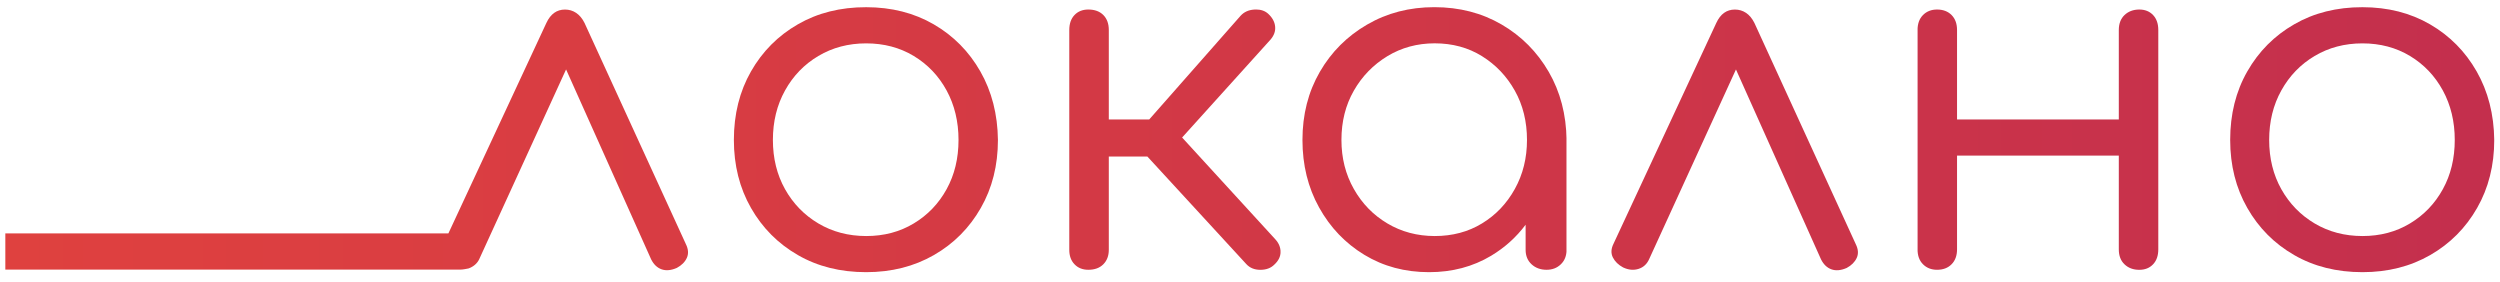 <?xml version="1.0" encoding="utf-8"?>
<!-- Generator: Adobe Illustrator 26.2.1, SVG Export Plug-In . SVG Version: 6.00 Build 0)  -->
<svg version="1.1" id="Layer_1" xmlns="http://www.w3.org/2000/svg" xmlns:xlink="http://www.w3.org/1999/xlink" x="0px" y="0px"
	 viewBox="0 0 638.12 71.89" style="enable-background:new 0 0 638.12 71.89;" xml:space="preserve">
<style type="text/css">
	
		.st0{clip-path:url(#SVGID_00000036938966058416056240000011926652920321240230_);fill:url(#SVGID_00000033327329265833547570000016308443007832729021_);}
	
		.st1{clip-path:url(#SVGID_00000039102538976640326590000006978739612563346563_);fill:url(#SVGID_00000075135583019319270900000006169328534408841875_);}
	
		.st2{clip-path:url(#SVGID_00000086669203161834981010000005971954829852264326_);fill:url(#SVGID_00000008115609778239791980000014590226140779538595_);}
	
		.st3{clip-path:url(#SVGID_00000002364362894609827820000017756193081995819908_);fill:url(#SVGID_00000031209822770521567850000004634553471565544614_);}
	
		.st4{clip-path:url(#SVGID_00000011023373316730655090000012656873749468307864_);fill:url(#SVGID_00000090980683099092674510000004567919139700455855_);}
	
		.st5{clip-path:url(#SVGID_00000049205115325714697720000014566297331920248737_);fill:url(#SVGID_00000059293597738012968370000015906930965925889182_);}
	
		.st6{clip-path:url(#SVGID_00000034794066851835658450000001498567896310761633_);fill:url(#SVGID_00000044865255055060456550000018143046054146512308_);}
</style>
<g>
	<defs>
		<path id="SVGID_1_" d="M208.88,57.03c-3.6-2.14-6.44-5.06-8.5-8.74c-2.06-3.68-3.1-7.87-3.1-12.57c0-4.7,1.03-8.91,3.1-12.63
			c2.06-3.72,4.9-6.66,8.5-8.8c3.6-2.14,7.67-3.22,12.21-3.22c4.53,0,8.58,1.07,12.15,3.22c3.56,2.15,6.35,5.08,8.38,8.8
			c2.02,3.72,3.04,7.93,3.04,12.63c0,4.7-1.01,8.89-3.04,12.57c-2.02,3.68-4.82,6.6-8.38,8.74c-3.56,2.15-7.61,3.22-12.15,3.22
			C216.55,60.24,212.48,59.17,208.88,57.03 M203.65,6.21c-5.06,2.91-9.05,6.92-11.96,12.02c-2.91,5.1-4.37,10.93-4.37,17.49
			c0,6.48,1.46,12.27,4.37,17.36c2.91,5.1,6.9,9.11,11.96,12.02c5.06,2.92,10.87,4.37,17.43,4.37c6.48,0,12.24-1.46,17.31-4.37
			c5.06-2.91,9.05-6.92,11.96-12.02c2.92-5.1,4.37-10.89,4.37-17.36c-0.08-6.56-1.58-12.39-4.49-17.49
			c-2.91-5.1-6.88-9.11-11.9-12.02c-5.02-2.91-10.77-4.37-17.24-4.37C214.52,1.83,208.71,3.29,203.65,6.21"/>
	</defs>
	<clipPath id="SVGID_00000048496416828764314950000000588666732392776882_">
		<use xlink:href="#SVGID_1_"  style="overflow:visible;"/>
	</clipPath>
	
		<linearGradient id="SVGID_00000066500221196433522440000017483140328598945414_" gradientUnits="userSpaceOnUse" x1="-613.821" y1="556.868" x2="-612.821" y2="556.868" gradientTransform="matrix(635.283 0 0 -635.283 389951.25 353804.031)">
		<stop  offset="0" style="stop-color:#DF413F"/>
		<stop  offset="1" style="stop-color:#C42F4D"/>
	</linearGradient>
	
		<rect x="187.32" y="1.83" style="clip-path:url(#SVGID_00000048496416828764314950000000588666732392776882_);fill:url(#SVGID_00000066500221196433522440000017483140328598945414_);" width="67.4" height="67.64"/>
</g>
<g>
	<defs>
		<path id="SVGID_00000083073368348542660880000001420792643736426906_" d="M320.18,2.44c-1.46,0.08-2.63,0.61-3.52,1.58
			l-23.32,26.47h-10.32V7.66c0-1.62-0.47-2.89-1.4-3.83c-0.93-0.93-2.21-1.4-3.83-1.4c-1.46,0-2.63,0.47-3.52,1.4
			c-0.89,0.93-1.34,2.21-1.34,3.83v56.1c0,1.54,0.44,2.77,1.34,3.7c0.89,0.93,2.06,1.4,3.52,1.4c1.62,0,2.89-0.46,3.83-1.4
			c0.93-0.93,1.4-2.17,1.4-3.7v-23.8h9.85l25.25,27.45c0.89,0.97,2.08,1.46,3.58,1.46c1.5,0,2.69-0.44,3.58-1.34
			c1.05-0.97,1.58-2.04,1.58-3.22c0-1.17-0.44-2.25-1.33-3.22l-23.8-25.99l22.59-25.02c0.89-1.05,1.28-2.16,1.15-3.34
			c-0.12-1.17-0.71-2.25-1.76-3.22c-0.81-0.74-1.86-1.1-3.14-1.1C320.43,2.43,320.31,2.43,320.18,2.44"/>
	</defs>
	<clipPath id="SVGID_00000072281298948604120000000005587923973008536705_">
		<use xlink:href="#SVGID_00000083073368348542660880000001420792643736426906_"  style="overflow:visible;"/>
	</clipPath>
	
		<linearGradient id="SVGID_00000133501215938406517850000009974476008129413033_" gradientUnits="userSpaceOnUse" x1="-613.821" y1="556.868" x2="-612.821" y2="556.868" gradientTransform="matrix(635.283 0 0 -635.283 389951.25 353804.031)">
		<stop  offset="0" style="stop-color:#DF413F"/>
		<stop  offset="1" style="stop-color:#C42F4D"/>
	</linearGradient>
	
		<rect x="272.93" y="2.43" style="clip-path:url(#SVGID_00000072281298948604120000000005587923973008536705_);fill:url(#SVGID_00000133501215938406517850000009974476008129413033_);" width="53.92" height="66.44"/>
</g>
<g>
	<defs>
		<path id="SVGID_00000008108843000599006510000003318009822001715105_" d="M354.12,57.03c-3.6-2.14-6.46-5.08-8.56-8.8
			c-2.11-3.72-3.16-7.89-3.16-12.51c0-4.7,1.05-8.88,3.16-12.57c2.1-3.68,4.96-6.62,8.56-8.81c3.6-2.18,7.63-3.28,12.08-3.28
			c4.53,0,8.56,1.09,12.08,3.28c3.52,2.19,6.31,5.12,8.38,8.81c2.06,3.68,3.1,7.87,3.1,12.57c0,4.61-1.03,8.78-3.1,12.51
			c-2.06,3.72-4.86,6.66-8.38,8.8c-3.52,2.15-7.55,3.22-12.08,3.22C361.75,60.24,357.72,59.17,354.12,57.03 M348.96,6.27
			c-5.1,2.96-9.13,6.98-12.08,12.08c-2.95,5.1-4.43,10.89-4.43,17.37c0,6.4,1.41,12.14,4.25,17.24c2.83,5.1,6.68,9.13,11.54,12.08
			c4.86,2.95,10.36,4.43,16.52,4.43c5.91,0,11.19-1.4,15.85-4.19c3.48-2.09,6.41-4.73,8.8-7.92v6.4c0,1.54,0.51,2.77,1.52,3.7
			c1.01,0.93,2.29,1.4,3.83,1.4c1.46,0,2.67-0.46,3.64-1.4c0.97-0.93,1.46-2.17,1.46-3.7V35.71c-0.08-6.48-1.6-12.27-4.55-17.37
			c-2.96-5.1-6.96-9.13-12.02-12.08c-5.06-2.95-10.79-4.43-17.18-4.43C359.76,1.83,354.06,3.31,348.96,6.27"/>
	</defs>
	<clipPath id="SVGID_00000005245150447254772400000003914918377797526927_">
		<use xlink:href="#SVGID_00000008108843000599006510000003318009822001715105_"  style="overflow:visible;"/>
	</clipPath>
	
		<linearGradient id="SVGID_00000018945444659359569960000004333578965805469074_" gradientUnits="userSpaceOnUse" x1="-613.821" y1="556.868" x2="-612.821" y2="556.868" gradientTransform="matrix(635.283 0 0 -635.283 389951.25 353804.031)">
		<stop  offset="0" style="stop-color:#DF413F"/>
		<stop  offset="1" style="stop-color:#C42F4D"/>
	</linearGradient>
	
		<rect x="332.44" y="1.83" style="clip-path:url(#SVGID_00000005245150447254772400000003914918377797526927_);fill:url(#SVGID_00000018945444659359569960000004333578965805469074_);" width="67.4" height="67.64"/>
</g>
<g>
	<defs>
		<path id="SVGID_00000068641473297644250570000010894123824468157097_" d="M438.09,5.84l-26.23,56.35
			c-0.65,1.29-0.71,2.47-0.18,3.52c0.53,1.05,1.4,1.9,2.61,2.55c1.38,0.65,2.69,0.77,3.95,0.37c1.26-0.4,2.17-1.26,2.73-2.55
			l22.13-48.35l21.71,48.47c0.65,1.3,1.54,2.15,2.67,2.55c1.13,0.4,2.43,0.28,3.89-0.36c1.21-0.65,2.06-1.5,2.55-2.55
			c0.49-1.05,0.4-2.23-0.24-3.52L447.8,5.84c-0.57-1.13-1.27-1.98-2.12-2.55c-0.85-0.57-1.8-0.85-2.85-0.85
			C440.72,2.44,439.14,3.57,438.09,5.84"/>
	</defs>
	<clipPath id="SVGID_00000010996606865783777570000012687379425174991517_">
		<use xlink:href="#SVGID_00000068641473297644250570000010894123824468157097_"  style="overflow:visible;"/>
	</clipPath>
	
		<linearGradient id="SVGID_00000057111462954539427400000001427975619480565690_" gradientUnits="userSpaceOnUse" x1="-613.821" y1="556.867" x2="-612.821" y2="556.867" gradientTransform="matrix(635.283 0 0 -635.283 389951.25 353804.031)">
		<stop  offset="0" style="stop-color:#DF413F"/>
		<stop  offset="1" style="stop-color:#C42F4D"/>
	</linearGradient>
	
		<rect x="411.15" y="2.44" style="clip-path:url(#SVGID_00000010996606865783777570000012687379425174991517_);fill:url(#SVGID_00000057111462954539427400000001427975619480565690_);" width="63.25" height="66.71"/>
</g>
<g>
	<defs>
		<path id="SVGID_00000084507715975057863130000011466399708047376258_" d="M542.28,3.84c-0.97,0.93-1.46,2.21-1.46,3.83v22.83
			h-41.29V7.66c0-1.62-0.47-2.89-1.4-3.83c-0.93-0.93-2.17-1.4-3.7-1.4c-1.46,0-2.65,0.47-3.58,1.4c-0.93,0.93-1.4,2.21-1.4,3.83
			v55.98c0,1.62,0.46,2.89,1.4,3.82c0.93,0.93,2.12,1.4,3.58,1.4c1.54,0,2.77-0.46,3.7-1.4c0.93-0.93,1.4-2.2,1.4-3.82V39.72h41.29
			v23.93c0,1.62,0.48,2.89,1.46,3.82c0.97,0.93,2.22,1.4,3.76,1.4c1.46,0,2.63-0.46,3.52-1.4c0.89-0.93,1.34-2.2,1.34-3.82V7.66
			c0-1.62-0.45-2.89-1.34-3.83c-0.89-0.93-2.06-1.4-3.52-1.4C544.51,2.44,543.26,2.91,542.28,3.84"/>
	</defs>
	<clipPath id="SVGID_00000121264076000497351840000009392066286283816866_">
		<use xlink:href="#SVGID_00000084507715975057863130000011466399708047376258_"  style="overflow:visible;"/>
	</clipPath>
	
		<linearGradient id="SVGID_00000157306636357015788760000009377299142261418925_" gradientUnits="userSpaceOnUse" x1="-613.821" y1="556.868" x2="-612.821" y2="556.868" gradientTransform="matrix(635.283 0 0 -635.283 389951.25 353804.031)">
		<stop  offset="0" style="stop-color:#DF413F"/>
		<stop  offset="1" style="stop-color:#C42F4D"/>
	</linearGradient>
	
		<rect x="489.46" y="2.44" style="clip-path:url(#SVGID_00000121264076000497351840000009392066286283816866_);fill:url(#SVGID_00000157306636357015788760000009377299142261418925_);" width="61.45" height="66.43"/>
</g>
<g>
	<defs>
		<path id="SVGID_00000153681596212641416390000012782036619187936435_" d="M590.8,57.03c-3.6-2.14-6.43-5.06-8.5-8.74
			c-2.06-3.68-3.1-7.87-3.1-12.57c0-4.7,1.03-8.91,3.1-12.63c2.07-3.72,4.9-6.66,8.5-8.8c3.6-2.14,7.67-3.22,12.2-3.22
			c4.53,0,8.58,1.07,12.15,3.22c3.56,2.15,6.35,5.08,8.38,8.8c2.02,3.72,3.04,7.93,3.04,12.63c0,4.7-1.01,8.89-3.04,12.57
			c-2.02,3.68-4.82,6.6-8.38,8.74c-3.56,2.15-7.61,3.22-12.15,3.22C598.47,60.24,594.4,59.17,590.8,57.03 M585.58,6.21
			c-5.06,2.91-9.05,6.92-11.96,12.02c-2.92,5.1-4.37,10.93-4.37,17.49c0,6.48,1.46,12.27,4.37,17.36c2.91,5.1,6.9,9.11,11.96,12.02
			c5.06,2.92,10.87,4.37,17.43,4.37c6.48,0,12.25-1.46,17.31-4.37c5.06-2.91,9.05-6.92,11.96-12.02c2.92-5.1,4.37-10.89,4.37-17.36
			c-0.08-6.56-1.58-12.39-4.49-17.49c-2.91-5.1-6.88-9.11-11.9-12.02c-5.02-2.91-10.77-4.37-17.24-4.37
			C596.44,1.83,590.63,3.29,585.58,6.21"/>
	</defs>
	<clipPath id="SVGID_00000085217354353935343080000008655501103276907195_">
		<use xlink:href="#SVGID_00000153681596212641416390000012782036619187936435_"  style="overflow:visible;"/>
	</clipPath>
	
		<linearGradient id="SVGID_00000092432631192856837620000015075134581395036292_" gradientUnits="userSpaceOnUse" x1="-613.821" y1="556.868" x2="-612.821" y2="556.868" gradientTransform="matrix(635.283 0 0 -635.283 389951.25 353804.031)">
		<stop  offset="0" style="stop-color:#DF413F"/>
		<stop  offset="1" style="stop-color:#C42F4D"/>
	</linearGradient>
	
		<rect x="569.24" y="1.83" style="clip-path:url(#SVGID_00000085217354353935343080000008655501103276907195_);fill:url(#SVGID_00000092432631192856837620000015075134581395036292_);" width="67.4" height="67.64"/>
</g>
<g>
	<defs>
		<path id="SVGID_00000052796684246694738550000000016598341798620565_" d="M139.47,5.84l-25.02,53.74H1.36v9.23h116.19
			c0.41,0.05,2.05-0.29,2.05-0.29c1.19-0.42,2.23-1.26,2.75-2.42c0.01-0.01,0.01-0.02,0.01-0.03l22.13-48.35l21.71,48.47
			c0.65,1.3,1.54,2.15,2.67,2.55c1.13,0.4,2.43,0.28,3.89-0.36c1.21-0.65,2.07-1.5,2.55-2.55c0.48-1.05,0.4-2.23-0.24-3.52
			L149.19,5.84c-0.57-1.13-1.28-1.98-2.13-2.55c-0.85-0.57-1.8-0.85-2.85-0.85C142.11,2.44,140.53,3.57,139.47,5.84"/>
	</defs>
	<clipPath id="SVGID_00000143618026190091059960000012788851313685833120_">
		<use xlink:href="#SVGID_00000052796684246694738550000000016598341798620565_"  style="overflow:visible;"/>
	</clipPath>
	
		<linearGradient id="SVGID_00000052085501268234001650000005288536848193868938_" gradientUnits="userSpaceOnUse" x1="-613.821" y1="556.867" x2="-612.821" y2="556.867" gradientTransform="matrix(635.283 0 0 -635.283 389951.25 353804.031)">
		<stop  offset="0" style="stop-color:#DF413F"/>
		<stop  offset="1" style="stop-color:#C42F4D"/>
	</linearGradient>
	
		<rect x="1.36" y="2.44" style="clip-path:url(#SVGID_00000143618026190091059960000012788851313685833120_);fill:url(#SVGID_00000052085501268234001650000005288536848193868938_);" width="174.43" height="66.71"/>
</g>
</svg>
